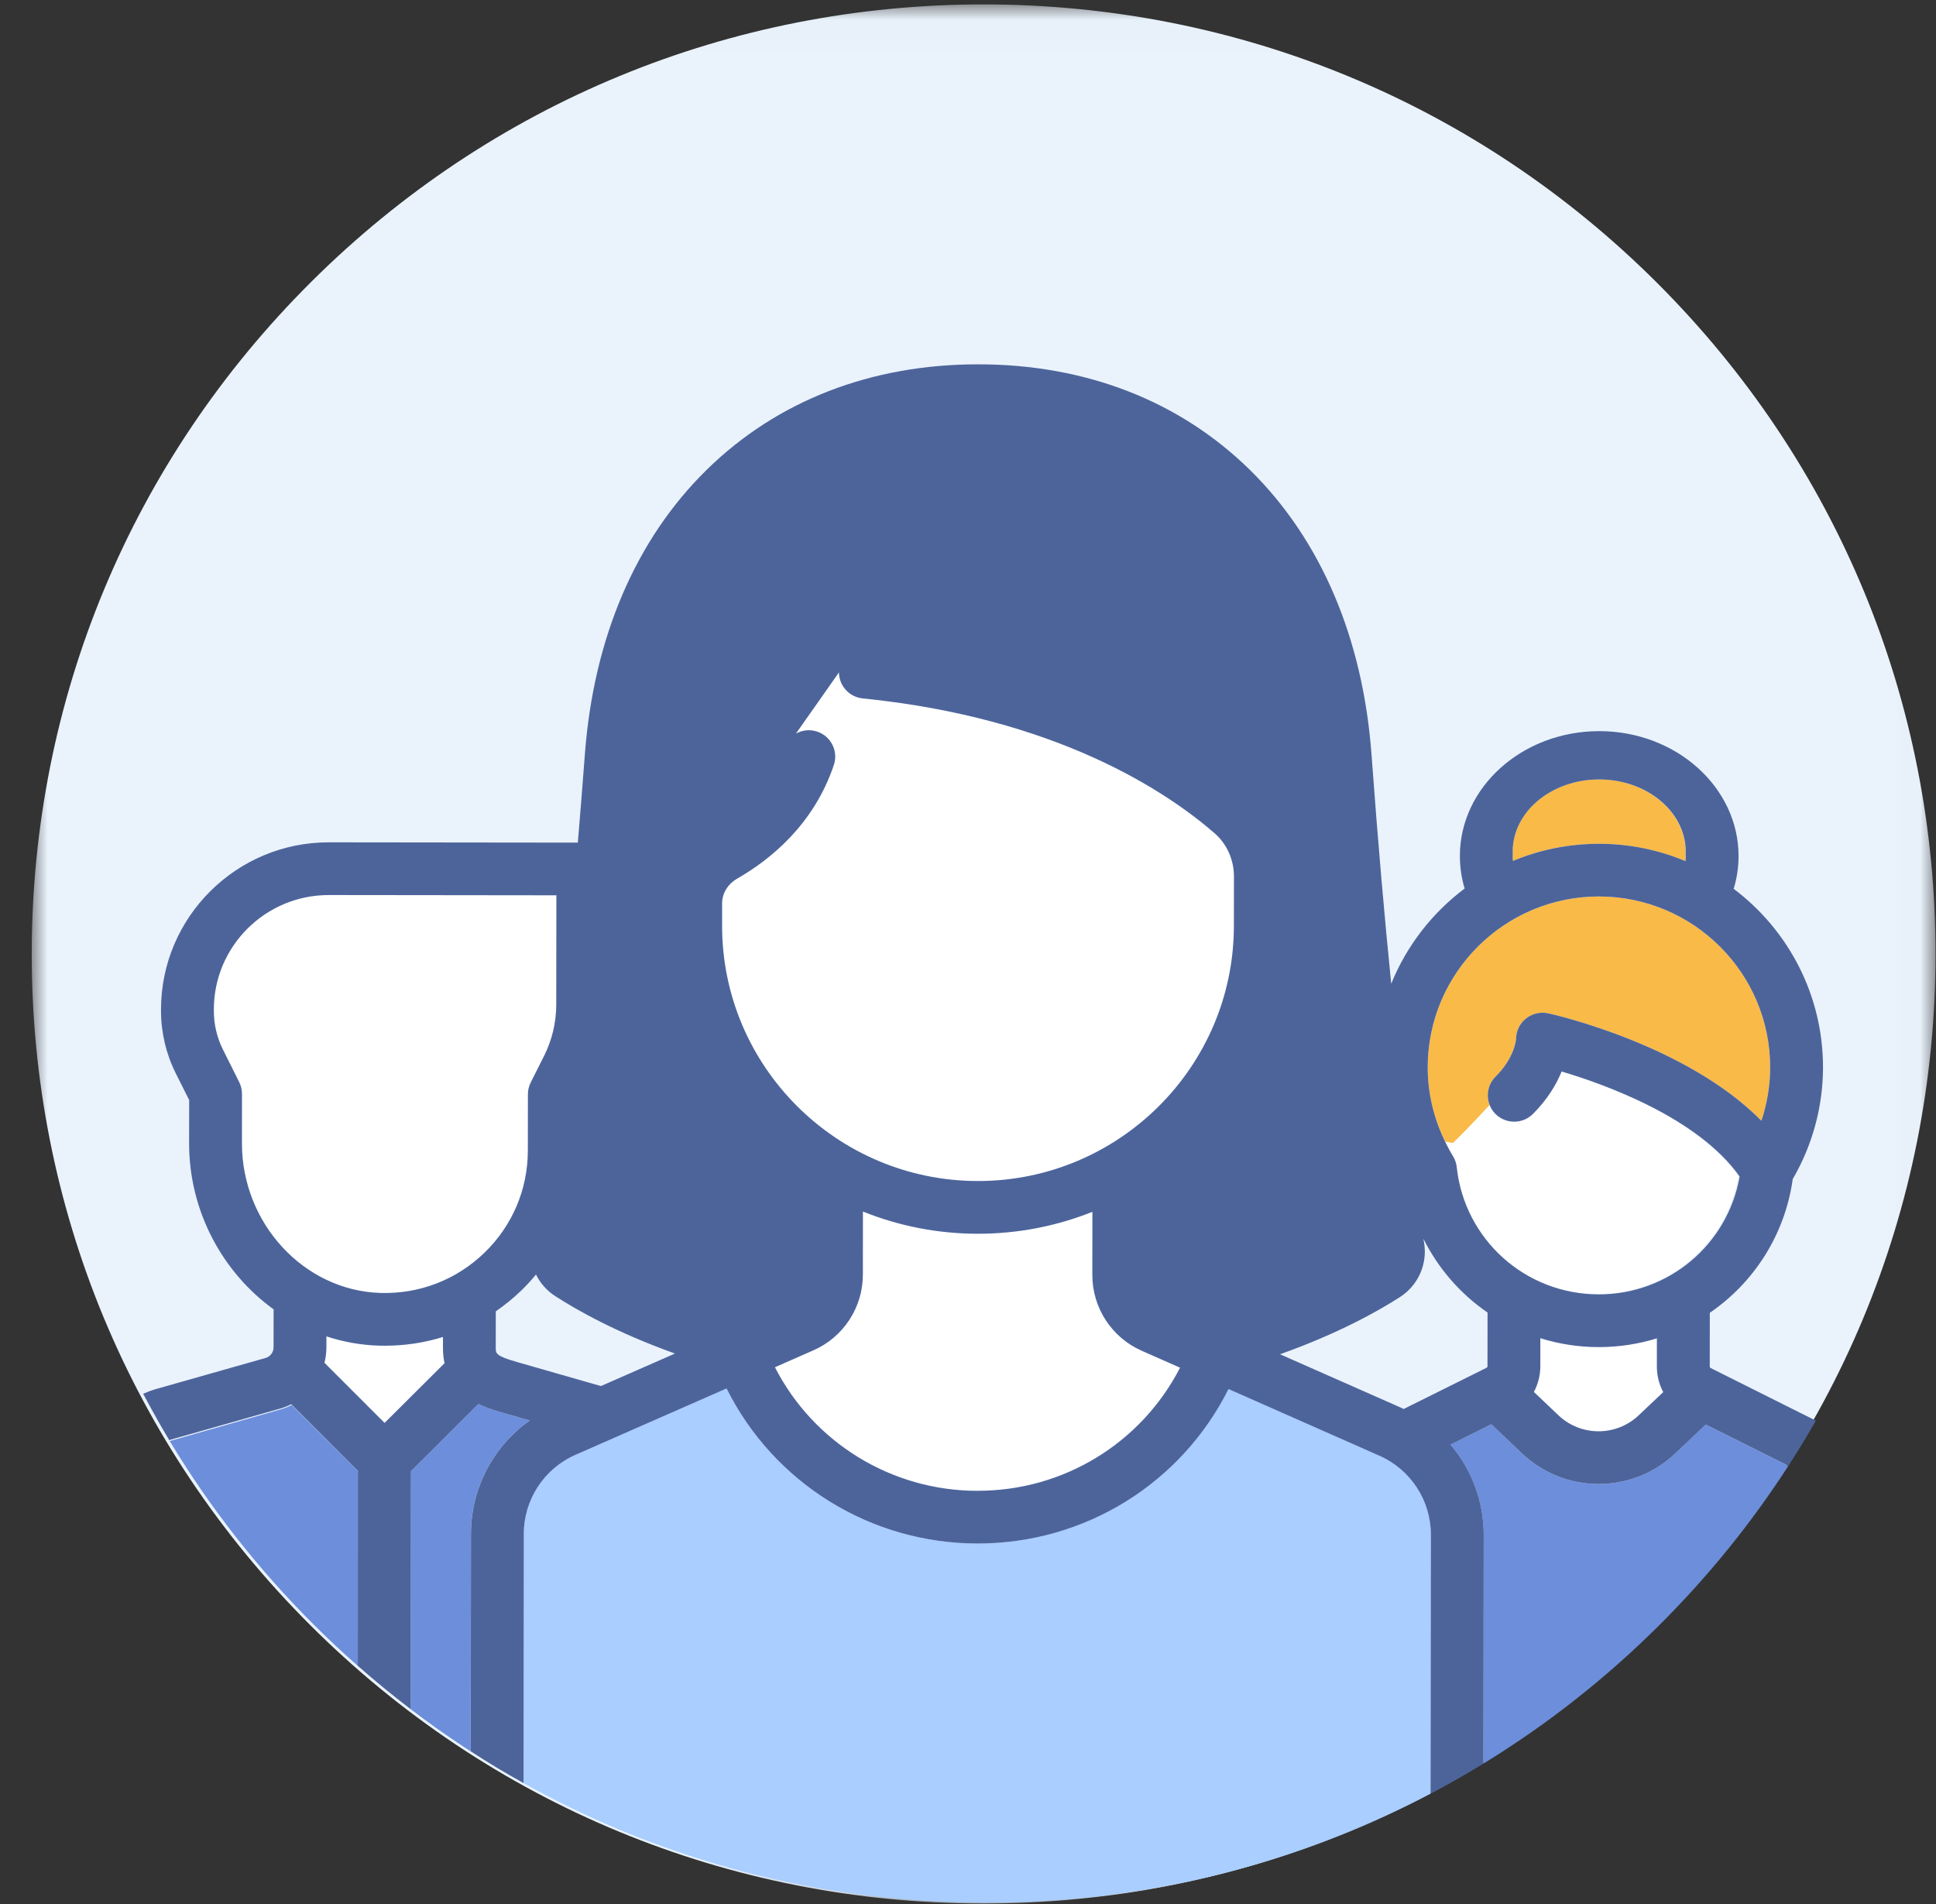 <svg xmlns="http://www.w3.org/2000/svg" xmlns:xlink="http://www.w3.org/1999/xlink" width="61" height="60" viewBox="0 0 61 60">
    <rect x="0" y="0" width="61" height="60" fill="#333333" stroke="none"/>
    <defs>
        <path id="ywvu0d1kxa" d="M0 0.015L59.985 0.015 59.985 59.861 0 59.861z"/>
    </defs>
    <g fill="none" fill-rule="evenodd">
        <g transform="translate(1) translate(0 .124)">
            <mask id="x3o4i6o1fb" fill="#fff">
                <use xlink:href="#ywvu0d1kxa"/>
            </mask>
            <path fill="#EAF3FC" d="M29.958 59.861c-8.01-.009-15.54-3.13-21.197-8.788C3.102 45.415-.01 37.897 0 29.904c.01-7.993 3.137-15.503 8.809-21.149C14.48 3.11 22.015.005 30.027.015c8.01.009 15.54 3.13 21.198 8.788 5.658 5.659 8.77 13.176 8.76 21.17-.01 7.992-3.137 15.503-8.809 21.148-5.671 5.645-13.206 8.75-21.218 8.74" mask="url(#x3o4i6o1fb)"/>
        </g>
        <path fill="#FFF" d="M37.878 29.182c-.005 4.436-3.626 8.04-8.072 8.035-4.446-.005-8.06-3.618-8.055-8.053l.001-.695c0-.319.178-.611.476-.781 1.04-.597 2.414-1.703 3.045-3.583.146-.435-.09-.905-.525-1.05-.232-.078-.473-.047-.67.063l1.355-1.93c.004.419.322.776.749.82 6.103.615 9.567 2.927 11.088 4.25.388.338.61.836.61 1.367l-.002 1.557zM50.632 44.601c-.71.672-1.821.67-2.53-.003l-.773-.734c.131-.244.203-.52.204-.81v-.884c.582.18 1.198.28 1.837.28.638 0 1.255-.096 1.836-.276l-.001.884c0 .29.071.567.201.81l-.774.733zM11.117 44.84l-1.895-1.895c.04-.155.06-.318.061-.483v-.35c.524.172 1.076.274 1.647.292l.192.003c.63 0 1.247-.094 1.834-.275v.334c0 .18.017.343.05.492l-1.89 1.882zM10.982 40.744c-2.407-.075-4.363-2.193-4.36-4.72l.001-1.553c0-.128-.03-.256-.087-.371l-.513-1.026c-.188-.376-.287-.797-.286-1.217v-.049c.002-1.99 1.626-3.605 3.62-3.603l7.173.008-.004 3.447c0 .557-.133 1.115-.383 1.613l-.421.837c-.058.116-.089.243-.089.372l-.002 1.775c-.001 1.226-.488 2.37-1.371 3.224-.883.852-2.048 1.301-3.278 1.263M29.794 46.98c-2.707-.003-5.158-1.516-6.378-3.895l1.212-.533c.946-.415 1.558-1.35 1.559-2.381l.002-1.993c1.118.45 2.338.699 3.615.7 1.277.001 2.497-.244 3.616-.691l-.002 1.992c-.001 1.031.608 1.967 1.553 2.385l1.211.535c-1.225 2.379-3.67 3.884-6.388 3.88M49.334 40.777c-2.305-.003-4.227-1.727-4.473-4.01-.013-.122-.053-.24-.117-.345-.523-.85-.798-1.822-.797-2.809.004-2.967 2.426-5.379 5.401-5.375 2.975.003 5.392 2.42 5.388 5.388 0 .572-.094 1.138-.275 1.68-2.36-2.399-6.517-3.342-6.717-3.386-.246-.055-.504.005-.7.162-.197.158-.312.396-.312.647 0 .006-.04.582-.648 1.187-.325.324-.326.85 0 1.175.324.324.85.325 1.176 0 .469-.466.744-.94.906-1.34 1.4.417 4.305 1.469 5.608 3.31-.373 2.14-2.233 3.718-4.44 3.716" transform="translate(1)"/>
        <path fill="#6C8EDB" d="M51.778 45.806c-.677.64-1.546.96-2.413.96-.868-.002-1.735-.323-2.41-.965l-.966-.918-1.29.641c.664.779 1.05 1.78 1.049 2.842l-.009 7.21c1.987-1.217 3.845-2.673 5.537-4.357 1.552-1.545 2.913-3.23 4.072-5.026l-2.603-1.302-.967.915zM14.847 44.522c-.207-.06-.49-.14-.774-.28l-2.126 2.117-.009 7.5c.25.19.5.376.754.557.374.267.754.525 1.139.773v-.771l.007-6.088c.002-1.435.708-2.757 1.853-3.567l-.844-.241zM8.192 44.275c-.112.057-.23.105-.354.14l-3.436.98-.053.017c1.253 2.08 2.77 4.022 4.535 5.783.46.459.933.9 1.417 1.324v-6.14l-2.11-2.104z" transform="translate(1)"/>
        <path fill="#A9CEFF" d="M42.461 45.874l-4.754-2.101c-1.494 2.98-4.533 4.871-7.914 4.867-3.37-.004-6.414-1.905-7.902-4.886l-4.76 2.092c-.988.433-1.627 1.409-1.628 2.485l-.009 7.858c.965.538 1.957 1.022 2.973 1.448 3.622 1.518 7.545 2.318 11.591 2.322 4.047.005 7.972-.786 11.596-2.296.823-.343 1.63-.723 2.42-1.139l.01-8.16c0-1.076-.636-2.054-1.623-2.49" transform="translate(1)"/>
        <path fill="#F9BA48" d="M45.936 34.82c-.117-.299-.055-.65.186-.891.609-.606.648-1.182.648-1.187 0-.252.114-.49.311-.647.197-.157.455-.217.7-.163.201.044 4.357.988 6.718 3.386.18-.54.275-1.107.275-1.68.004-2.967-2.414-5.384-5.388-5.388-2.975-.003-5.397 2.409-5.4 5.376-.002.814.188 1.615.546 2.349l.25.043s.512-.5 1.154-1.199M46.662 26.834c.001-1.255 1.223-2.274 2.724-2.273 1.5.002 2.72 1.025 2.719 2.28 0 .024-.003.049-.004.073 0 .022.003.043.003.065 0 .053-.004.105-.008.157-.835-.35-1.752-.545-2.713-.546-.96-.001-1.877.191-2.713.54-.004-.052-.008-.104-.008-.157 0-.022.003-.044.004-.067-.002-.024-.004-.048-.004-.072" transform="translate(1)"/>
        <path fill="#4D649B" d="M44.9 36.78c-.014-.123-.054-.24-.118-.346-.092-.149-.173-.303-.25-.46-.358-.733-.548-1.534-.547-2.348.004-2.967 2.426-5.38 5.4-5.376 2.975.004 5.393 2.42 5.39 5.389-.001.572-.096 1.138-.276 1.679-2.36-2.398-6.517-3.342-6.717-3.386-.246-.054-.504.006-.7.163-.198.157-.312.395-.313.647 0 .005-.038.581-.647 1.187-.241.24-.303.592-.186.89.04.103.101.2.185.284.325.325.852.325 1.177.002.468-.467.744-.94.906-1.34 1.4.416 4.305 1.467 5.608 3.309-.373 2.14-2.233 3.718-4.44 3.715-2.305-.002-4.228-1.726-4.473-4.01zm5.732 7.821c-.71.672-1.821.67-2.53-.003l-.772-.734c.13-.244.202-.52.203-.81v-.884c.582.18 1.198.28 1.837.28.638 0 1.255-.096 1.836-.276l-.001.884c0 .29.071.567.201.81l-.774.733zm-4.764-1.55c0 .023-.012.042-.032.052l-2.609 1.298c-.03-.015-.06-.031-.092-.045l-3.803-1.68c1.851-.658 3.11-1.372 3.78-1.803.574-.37.872-1.044.758-1.718l-.02-.118c.468.94 1.167 1.738 2.02 2.325l-.002 1.69zm.794-16.217c.001-1.255 1.225-2.274 2.728-2.272 1.503.001 2.725 1.024 2.723 2.278 0 .025-.002.05-.004.074.001.022.004.043.004.065 0 .053-.004.105-.008.157-.837-.35-1.755-.545-2.717-.546-.963-.001-1.88.191-2.718.54-.004-.052-.009-.104-.009-.157 0-.022.004-.044.005-.067-.002-.024-.004-.048-.004-.072zm-8.784 2.348c-.005 4.436-3.626 8.04-8.072 8.035-4.446-.005-8.06-3.618-8.054-8.053v-.695c0-.319.179-.611.476-.782 1.04-.596 2.415-1.702 3.045-3.582.146-.435-.09-.905-.525-1.05-.232-.078-.473-.047-.67.063l1.356-1.93c.003.42.321.776.748.82 6.103.615 9.567 2.927 11.089 4.25.387.338.61.836.609 1.367l-.002 1.557zM29.794 46.98c-2.707-.003-5.158-1.516-6.378-3.895l1.212-.533c.946-.415 1.558-1.35 1.559-2.381l.002-1.993c1.118.45 2.338.699 3.615.7 1.277.001 2.497-.244 3.616-.691l-.002 1.992c-.001 1.031.608 1.967 1.553 2.385l1.211.535c-1.225 2.379-3.67 3.884-6.388 3.88zm-11.86-3.302l-2.628-.753c-.687-.196-.686-.272-.686-.457l.001-1.144c.28-.193.547-.409.797-.65.168-.162.324-.333.47-.51.134.27.339.507.604.678.666.432 1.924 1.15 3.775 1.811l-2.332 1.025zM6.623 36.023l.001-1.551c0-.13-.03-.257-.087-.372l-.513-1.026c-.188-.376-.287-.797-.286-1.217v-.05c.002-1.988 1.626-3.604 3.62-3.602l7.173.008-.004 3.447c0 .557-.133 1.115-.383 1.613l-.421.837c-.058.116-.089.243-.089.372l-.002 1.775c-.001 1.225-.488 2.37-1.372 3.224-.882.852-2.047 1.301-3.277 1.263-2.407-.075-4.363-2.193-4.36-4.72zm4.495 8.817l-1.895-1.895c.04-.155.06-.318.061-.483v-.35c.524.172 1.076.274 1.647.292l.192.003c.63 0 1.247-.094 1.834-.275v.334c0 .18.017.343.05.492l-1.89 1.882zm41.755-3.47c1.385-.949 2.366-2.45 2.613-4.213.623-1.073.952-2.284.954-3.516.002-2.298-1.104-4.344-2.815-5.632.101-.333.153-.677.154-1.028.002-2.17-1.965-3.939-4.386-3.941-2.42-.003-4.392 1.76-4.395 3.931 0 .352.05.696.15 1.029-1.021.766-1.827 1.802-2.313 3-.204-2.022-.416-4.414-.619-7.199-.268-3.675-1.589-6.78-3.82-8.98-2.215-2.182-5.175-3.337-8.56-3.34-3.385-.005-6.347 1.144-8.567 3.321-2.237 2.194-3.565 5.296-3.841 8.97-.073.976-.148 1.9-.222 2.781l-7.847-.009c-2.911-.003-5.282 2.357-5.286 5.262v.05c0 .676.159 1.354.461 1.959l.426.85-.002 1.356c-.003 2.149 1.056 4.078 2.663 5.24l-.002 1.199c0 .154-.104.29-.252.333l-3.437.975c-.145.041-.284.094-.42.152.082.157.167.312.252.467.184.335.373.668.57.996l.054-.018 3.437-.975c.124-.035.241-.083.354-.14l2.106 2.107-.007 6.14c.54.475 1.095.93 1.663 1.363l.009-7.501 2.126-2.117c.284.14.567.22.774.28l.844.241c-1.145.81-1.851 2.132-1.853 3.567l-.006 6.088-.001.771c.274.177.55.352.829.52.275.165.554.324.834.48l.009-7.857c.001-1.077.64-2.053 1.628-2.486l4.76-2.092c1.488 2.981 4.533 4.882 7.902 4.886 3.381.004 6.42-1.886 7.914-4.867l4.754 2.101c.987.436 1.623 1.414 1.622 2.49l-.01 8.16c.213-.111.423-.226.632-.342.349-.195.693-.398 1.034-.606l.009-7.21c0-1.062-.385-2.064-1.048-2.842l1.288-.641.966.918c.676.642 1.543.963 2.41.964.868.001 1.737-.319 2.414-.959l.968-.915 2.602 1.301c.302-.467.591-.942.865-1.424l-3.312-1.657c-.02-.01-.031-.03-.031-.051l.002-1.69z" transform="translate(1)"/>
    </g>
</svg>
